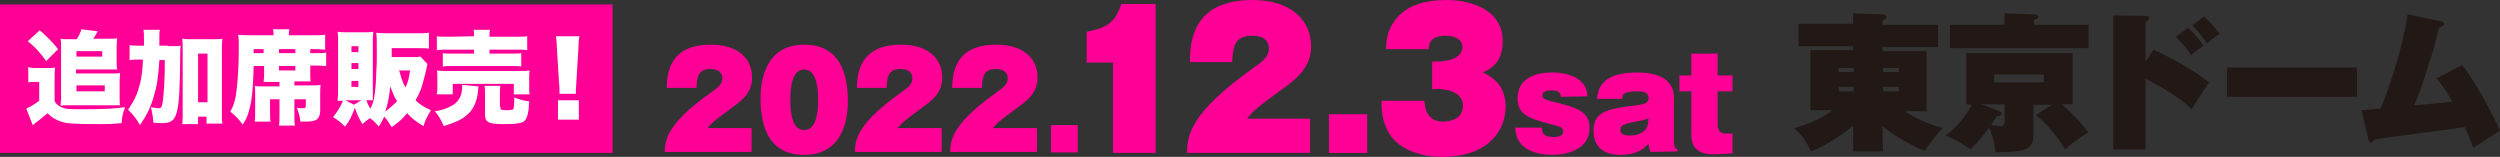 <?xml version="1.0" encoding="utf-8"?>
<!-- Generator: Adobe Illustrator 27.0.0, SVG Export Plug-In . SVG Version: 6.00 Build 0)  -->
<svg version="1.1" id="b" xmlns="http://www.w3.org/2000/svg" xmlns:xlink="http://www.w3.org/1999/xlink" x="0px" y="0px"
	 viewBox="0 0 503.6 31.6" style="enable-background:new 0 0 503.6 31.6;" xml:space="preserve">
<rect x="0" y="0" width="503.6" height="31.6" fill="#333333" stroke="none"/>
<style type="text/css">
	.st0{fill:#FF0097;}
	.st1{fill:#221815;}
	.st2{fill:#FFFFFF;}
</style>
<g id="c">
	<g>
		<g>
			<path class="st0" d="M151.4,30.6h-17.5c0.1-2.4,0.3-5.6,9.5-12.1c1.2-0.9,2.1-1.5,2.1-2.7c0-1.8-1.8-1.9-2.4-1.9
				c-2.6,0-2.7,1.8-2.8,3.8h-6c0.1-2.8,0.4-8.7,8.9-8.7c5.6,0,8.3,2.9,8.3,6.6c0,2.2-0.9,3.8-3.4,5.6c-3.9,2.9-4.5,3.3-5.6,4.6h8.9
				V30.6L151.4,30.6z"/>
			<path class="st0" d="M170.8,20.4c0,3.6-1,10.8-8.8,10.8c-6.9,0-8.8-5.4-8.8-11.4c0-3.6,1-10.8,8.8-10.8
				C168.9,9,170.8,14.4,170.8,20.4z M162,14c-2.2,0-2.8,2.8-2.8,6.1s0.6,6.1,2.8,6.1s2.8-2.9,2.8-6.1S164.2,14,162,14z"/>
			<path class="st0" d="M189.7,30.6h-17.5c0.1-2.4,0.3-5.6,9.5-12.1c1.2-0.9,2.1-1.5,2.1-2.7c0-1.8-1.8-1.9-2.4-1.9
				c-2.6,0-2.7,1.8-2.8,3.8h-6C172.7,15,173,9,181.5,9c5.6,0,8.3,2.9,8.3,6.6c0,2.2-0.9,3.8-3.4,5.6c-3.9,2.9-4.5,3.3-5.6,4.6h8.9
				V30.6L189.7,30.6z"/>
			<path class="st0" d="M208.9,30.6h-17.5c0.1-2.4,0.3-5.6,9.5-12.1c1.2-0.9,2.1-1.5,2.1-2.7c0-1.8-1.8-1.9-2.4-1.9
				c-2.6,0-2.7,1.8-2.8,3.8h-6c0.1-2.8,0.4-8.7,8.9-8.7c5.6,0,8.3,2.9,8.3,6.6c0,2.2-0.9,3.8-3.4,5.6c-3.9,2.9-4.5,3.3-5.6,4.6h8.9
				V30.6L208.9,30.6z"/>
			<path class="st0" d="M217.1,25.2v5.5h-5.4v-5.5H217.1z"/>
			<path class="st0" d="M224.2,30.8V12.6h-5.3V6.4c4.2-0.8,5.7-1.9,7-5.6h6.9v30H224.2z"/>
			<path class="st0" d="M263.9,30.8h-24.8c0.1-3.4,0.4-7.9,13.5-17.2c1.7-1.2,3-2.2,3-3.8c0-2.5-2.5-2.6-3.4-2.6
				c-3.7,0-3.8,2.5-4,5.3h-8.5c0-4,0.5-12.5,12.6-12.5c7.9,0,11.8,4.2,11.8,9.3c0,3.1-1.4,5.4-4.9,8c-5.6,4.1-6.4,4.6-8,6.6h12.7
				L263.9,30.8L263.9,30.8z"/>
			<path class="st0" d="M275.4,23v7.8h-7.7V23H275.4z"/>
			<path class="st0" d="M288.5,18v-5.6h1c1.8,0,5.1-0.5,5.1-3c0-1.2-1.2-2.2-3.4-2.2c-3.2,0-3.4,1.8-3.4,2.7h-8.6
				c0.1-1.5,0.1-3.3,1.4-5.2C282.8,1.1,287,0,291.5,0c3.8,0,11.2,1.4,11.2,8.3c0,4.4-2.5,5.6-4,6.3c1.5,0.7,4.6,2.3,4.6,6.9
				c0,4.2-2.9,10.1-12.9,10.1c-1.7,0-7.7-0.3-10.5-4.6c-1.4-2.3-1.6-4.4-1.6-6.7h8.6c0.2,1.6,0.5,4.2,3.9,4.2c0.4,0,3.9-0.1,3.9-3.2
				s-4.1-3.4-5.3-3.4L288.5,18L288.5,18z"/>
			<path class="st0" d="M314.4,19.5c0-0.5-0.1-1.3-1.9-1.3c-0.6,0-1.8,0.1-1.8,1c0,0.7,0.6,0.9,1.8,1.2c4.9,1.2,7.7,1.9,7.7,5.4
				s-3.2,5.4-7.6,5.4c-0.5,0-4.1,0-6-2c-1.2-1.2-1.3-2.6-1.4-3.5h5.4c0,0.8,0.1,1.9,2.3,1.9c0.7,0,2-0.1,2-1.1c0-0.9-0.8-1-1.8-1.3
				c-4.9-1.3-7.4-1.9-7.4-5.4c0-4.7,4.8-5.2,7-5.2c1.9,0,3.9,0.5,5,1.2c1.8,1.1,2,2.7,2.1,3.6L314.4,19.5L314.4,19.5z"/>
			<path class="st0" d="M332.5,30.6c-0.3-0.6-0.4-1-0.4-1.7c-0.9,1-2.3,2.3-5.7,2.3c-2.6,0-5.4-1-5.4-4.9s3-4.4,8.7-5.1
				c1.2-0.2,2.4-0.3,2.4-1.4c0-1.4-1.5-1.4-2.2-1.4c-3.1,0-3.1,0.7-3.1,1.5h-5.1c0.2-1.6,0.5-5.3,8.1-5.3c3.6,0,7.4,1,7.4,5.1v9
				c0,0.5,0.1,1.1,0.7,1.4v0.4L332.5,30.6L332.5,30.6z M332.1,23.8c-0.8,0.4-1,0.4-2.7,0.7c-1.9,0.4-3,0.6-3,1.7s1.4,1.1,2,1.1
				c1.7,0,3.6-0.8,3.6-2.8L332.1,23.8L332.1,23.8z"/>
			<path class="st0" d="M346,18.4v6.7c0,1.4,0.7,1.8,1.7,1.8h1.3v4c-0.5,0-3.1,0.2-3.7,0.2c-4,0-4.6-2.1-4.6-4v-8.7h-2.4v-3.2h2.4
				v-4.4h5.3v4.4h3v3.2L346,18.4L346,18.4z"/>
		</g>
		<g>
			<path class="st1" d="M379.3,30.5h-6v-5.2c-3.8,3.2-7.1,4.6-8.5,5.2c-1-2.2-1.7-3.1-3.4-4.7c2.5-0.7,5-1.6,7.8-3.6h-4.5V10.1h8.6
				V9.3h-11V4.8h11V2.7l6.1,0.2c0.3,0,0.6,0.1,0.6,0.5c0,0.3-0.1,0.4-0.8,0.8V5h11.2v4.5h-11.2v0.8h8.9v12.1h-4.4
				c1.2,0.8,3.5,2.2,7.6,3.4c-1.2,1.3-2.8,3.2-3.5,4.6c-1-0.4-4.6-1.8-8.6-5L379.3,30.5L379.3,30.5z M373.4,13.7h-3v0.8h3V13.7z
				 M373.4,17.5h-3v0.9h3V17.5z M379.3,14.5h3.2v-0.8h-3.2V14.5z M379.3,18.4h3.2v-0.9h-3.2V18.4z"/>
			<path class="st1" d="M396.1,21V10.7h21.4V21h-2.2c2,1.7,3.8,3.6,5.4,5.7c-2.8,1.6-3.8,2.6-4.7,3.4c-1.4-2.5-4.1-5.6-5.9-6.9
				l3.2-2.1h-3.7v6c0,3.4-1.8,3.4-7.7,3.6c0.1-2-1-4.4-1.2-5c-0.6,0.8-1.8,2.5-3.8,4.4c-1.1-0.8-2.8-2-5-2.8c3.5-2.5,5.2-6,5.3-6.2
				L396.1,21L396.1,21z M403.8,2.7l6.1,0.2c0.7,0,0.7,0.4,0.7,0.5c0,0.3-0.3,0.4-0.9,0.6v1h11v4.7h-27.9V5h10.9
				C403.8,5,403.8,2.7,403.8,2.7z M402.8,22.4c0.2,0.1,0.4,0.2,0.4,0.5c0,0.4-0.4,0.5-1,0.5c-0.3,0.5-0.5,0.8-1.1,1.8
				c1.3,0.1,1.5,0.2,1.8,0.2s0.9,0,0.9-0.8V21h-4.7C399.1,21,402.8,22.4,402.8,22.4z M401.7,15v1.6h10V15
				C411.8,15,401.7,15,401.7,15z"/>
			<path class="st1" d="M433.8,10c6,2.8,9.1,5,11.2,6.6c-0.2,0.3-3,4.5-3.5,5.4c-3.2-3.1-7.9-5.4-9.3-6.1v14.2h-6.5v-27l6.5,0.1
				c0.3,0,0.7,0.1,0.7,0.5s-0.5,0.6-0.7,0.7v8L433.8,10L433.8,10z M440.8,5.6c1.3,1.2,2.7,3,3.1,3.6c-0.3,0.2-1.7,1.1-2.5,1.9
				c-0.9-1.4-2-2.6-3.1-3.7L440.8,5.6z M444,3.3c1,0.9,2.2,2.3,3.1,3.5c-0.8,0.6-1.7,1.2-2.5,1.9c-0.6-0.8-1.6-2.2-3-3.6L444,3.3z"
				/>
			<path class="st1" d="M474.8,13.6v5.9h-26.2v-5.9H474.8z"/>
			<path class="st1" d="M496,13.1c3.7,4.9,7.3,12.4,7.6,13.2c-0.8,0.6-4.7,3-5.4,3.5c-0.6-1.8-1.5-3.8-1.7-4.2c-2.8,0.4-7,1-8.9,1.2
				c-2.4,0.3-7.1,1-9.3,1.3c-0.2,0.4-0.4,0.6-0.7,0.6s-0.4-0.3-0.5-0.6l-1.4-5.9c0.3,0,3.2-0.3,3.8-0.3c1.4-3.1,4.5-12,5.5-19
				l6.7,1.4c0.4,0.1,0.6,0.2,0.6,0.5c0,0.4-0.3,0.5-1,0.8c-0.2,0.8-1,4-1.2,4.7c-1.4,4.3-2.5,8.2-3.8,10.9c0.2,0,6.9-0.6,7.7-0.7
				c-1.6-2.8-2.6-4.1-3.2-4.7L496,13.1L496,13.1z"/>
		</g>
		<g>
			<g>
				<rect y="0.9" class="st0" width="123.4" height="29.9"/>
			</g>
		</g>
	</g>
	<g>
		<path class="st2" d="M5.9,13.6c0.6,0.1,0.8,0.1,1.7,0.1h2c0.7,0,1.1,0,1.5-0.1C11,14.2,11,14.6,11,15.9v4.5
			c0.4,0.6,0.7,0.9,1.4,1.2c0.8,0.4,1.8,0.4,4.4,0.4c3.7,0,6.3-0.1,8.4-0.4c-0.5,1.3-0.6,1.9-0.7,3.2C22.6,25,21.4,25,20.1,25
			c-5.3,0-6.6-0.1-7.8-0.5c-1.1-0.4-1.9-0.8-2.7-1.7c-1.1,0.9-1.7,1.4-3,2.4l-1.3-3.3C5.9,21.6,7,21,7.9,20.3v-3.8H7
			c-0.5,0-0.7,0-1.3,0.1v-3.1H5.9z M8,6.1c1.7,1.5,2.5,2.3,3.7,3.8l-2.4,2.4c-1.3-1.8-2.1-2.7-3.7-4L8,6.1z M15.5,7.8
			C16,7,16.2,6.6,16.4,5.9l3.3,0.4c-0.4,0.6-0.6,1.1-0.9,1.5h3.3c0.7,0,1.1,0,1.5-0.1c0,0.5-0.1,0.9-0.1,1.4v3.2
			c0,0.7,0,1.3,0.1,1.7c-0.6,0-0.8,0-1.3,0h-7v0.8h7.5c0.7,0,0.9,0,1.4-0.1c0,0.5-0.1,0.8-0.1,1.5v3.6c0,0.6,0,1.1,0.1,1.4
			c-0.6,0-0.9,0-1.5,0h-9.1c-0.6,0-0.9,0-1.4,0.1c0-0.5,0.1-0.9,0.1-1.4V9.2c0-0.5,0-0.9-0.1-1.4c0.5,0.1,0.9,0.1,1.5,0.1h1.8V7.8z
			 M15.4,11.4h5.2v-1.1h-5.2V11.4z M15.4,18.4h5.7v-1.2h-5.7V18.4z"/>
		<path class="st2" d="M33.9,9.3c1.1,0,1.8,0,2.5-0.1c-0.1,0.7-0.1,0.9-0.1,2c-0.1,12.3-0.5,13.6-3.7,13.6c-0.5,0-0.9,0-1.7-0.1
			c-0.1-1.2-0.2-1.9-0.5-3.1c0.7,0.1,1.3,0.2,1.5,0.2c0.6,0,0.7-0.2,0.9-1.4c0.2-1.9,0.4-3.8,0.4-8.3h-1.1c-0.2,3.4-0.5,5.3-1.2,7.6
			c-0.6,2-1.4,3.6-2.7,5.5c-0.7-1.3-1.4-2.1-2.4-3.1c0.9-1.3,1.7-2.7,2.1-4.2c0.5-1.5,0.8-3.2,0.9-5.9h-0.7c-0.8,0-1.3,0-2,0.1v-3
			c0.6,0.1,1.2,0.1,2.4,0.1h0.5c0-0.6,0-0.8,0-1.1c0-1.1,0-1.5-0.1-2.1h3.3c-0.1,0.5-0.1,0.8-0.1,2c0,0.5,0,0.7,0,1.2H33.9z
			 M39.9,25h-3.2c0.1-0.6,0.1-1.4,0.1-2.4V9.9c0-0.9,0-1.4-0.1-2.1c0.6,0.1,1.1,0.1,1.9,0.1h4.3c0.9,0,1.4,0,1.9-0.1
			c-0.1,0.7-0.1,1.2-0.1,2.1v12.5c0,1.2,0,1.9,0.1,2.5h-3.2v-1.4h-1.7V25z M39.9,20.6h1.9v-9.8h-1.9V20.6z"/>
		<path class="st2" d="M51.1,13.3c-0.1,3.1-0.2,5.2-0.5,7.1c-0.4,2-0.7,3.2-1.7,4.7c-0.8-1.1-1.4-1.7-2.5-2.6
			c0.7-1.3,1.1-2.6,1.3-4.7c0.2-1.9,0.4-4.5,0.4-8.1c0-1.4,0-1.8-0.1-2.7c0.8,0.1,1.8,0.1,2.8,0.1h4.3V7c0-0.4,0-0.7-0.1-1.1h3.3
			c-0.1,0.4-0.1,0.6-0.1,1.1v0.1h4.7c1.2,0,1.9,0,2.6-0.1v3c-0.6,0-1.1-0.1-2.1-0.1h-0.9v0.8h1.1c1.2,0,1.5,0,2.1-0.1v2.7
			c-0.6,0-1.1-0.1-2.1-0.1h-1.1v2c0,0.5,0,0.8,0.1,1.2c-0.5,0-0.6,0-1.3,0h-2v0.8h3.3c0.9,0,1.5,0,2-0.1c-0.1,0.5-0.1,0.8-0.1,1.9
			v3.3c0,0.7-0.2,1.3-0.6,1.7c-0.5,0.4-1.3,0.5-2.6,0.5c-0.1,0-0.5,0-0.8,0c-0.1-1.3-0.4-1.9-0.7-2.8c0.5,0.1,0.8,0.1,1.2,0.1
			c0.5,0,0.6-0.1,0.6-0.5V20h-2.3v2.7c0,1.3,0,2,0.1,2.6h-3.2c0.1-0.6,0.1-1.4,0.1-2.6V20h-1.9v2c0,1.4,0,1.9,0.1,2.5h-3.2
			c0.1-0.6,0.1-1.2,0.1-2.5v-3.2c0-0.6,0-1.1-0.1-1.5c0.5,0.1,0.9,0.1,1.8,0.1h3.2v-0.9h-1.9c-0.7,0-0.8,0-1.3,0
			c0-0.4,0.1-0.7,0.1-1.2v-2h-2.1V13.3z M53.1,10.7V9.9h-2v0.8H53.1z M59.5,10.7V9.9h-3.3v0.8H59.5z M56.2,14.2h3.3v-0.9h-3.3V14.2z
			"/>
		<path class="st2" d="M86.1,12.9c-0.1,0.4-0.1,0.4-0.2,0.9c0,0.1,0,0.1-0.4,1.7c-0.6,2.3-0.8,3-1.8,4.7c0.9,0.9,1.8,1.4,3.1,2
			c-0.7,1.2-1.1,1.9-1.5,3.2c-1.5-0.9-2.3-1.5-3.3-2.6c-0.9,1.2-1.7,1.8-3.1,2.8c-0.6-0.9-0.9-1.5-1.5-2.1c-0.4,0.7-0.5,1.1-1.1,2
			c-0.6-0.7-0.9-1.1-1.8-1.7c-0.7,0.5-0.9,0.7-1.5,1.2c-0.7-1.2-1.1-2-1.5-3.3c-0.6,1.5-0.9,2.4-2,3.8c-0.8-0.8-1.4-1.3-2.4-1.9
			c0.9-1.2,1.5-2.1,2-3.3c-0.6,0-0.7,0-1.1,0c0.1-0.8,0.1-1.5,0.1-2.3V8.3c0-0.7,0-1.3-0.1-1.9c0.7,0.1,1.1,0.1,1.8,0.1h3.7
			c0.7,0,1.1,0,1.7-0.1c0,0.5-0.1,0.8-0.1,1.7v10.4c0,0.9,0,1.3,0,1.7c-0.4,0-0.6,0-1.3,0c0.2,0.6,0.5,1.2,0.8,1.7
			c0.5-0.9,0.8-2,0.9-3.2c0.2-1.5,0.2-1.5,0.4-6.3c0-0.4,0-2.4,0-3.3c0-1.1,0-1.7-0.1-2.5c0.8,0.1,1.4,0.1,2.5,0.1h5.6
			c1.1,0,1.8,0,2.5-0.1v3.2c-0.8-0.1-1.5-0.1-2.5-0.1h-5v1.8H83c0.8,0,1.2,0,1.7-0.1L86.1,12.9z M72.8,20.2h-3.2l1.7,0.9L72.8,20.2z
			 M70.8,10.5h1.4V9.3h-1.4V10.5z M70.8,13.9h1.4v-1.2h-1.4V13.9z M70.8,17.5h1.4v-1.2h-1.4V17.5z M77.6,22.5
			c0.9-0.7,1.7-1.4,2.4-2.1c-0.6-0.9-0.8-1.5-1.4-3C78.4,19.7,78.1,21,77.6,22.5z M80.4,14.2c0.4,1.3,0.6,2.3,1.3,3.4
			c0.5-1.1,0.7-1.9,0.9-3.4H80.4z"/>
		<path class="st2" d="M96.4,17.4c0,0.2-0.1,0.4-0.1,0.9c-0.2,2.1-0.9,3.8-2.4,5c-1.1,0.9-2.3,1.4-4.5,2.1c-0.6-1.3-0.9-1.9-1.8-3
			c1.3-0.2,2-0.4,2.8-0.8c1.4-0.6,2.1-1.4,2.5-2.6c0.1-0.5,0.2-0.9,0.2-1.3c0-0.1,0-0.4,0-0.6L96.4,17.4z M88,18.9
			c0.1-0.5,0.1-0.9,0.1-1.5v-1.7c0-0.7,0-1.1-0.1-1.5c0.6,0.1,1.2,0.1,2.4,0.1h13.9c1.1,0,1.7,0,2.4-0.1c-0.1,0.5-0.1,0.8-0.1,1.5
			v1.8c0,0.6,0,1.1,0.1,1.5h-3.2v-2.1H91.2V19H88V18.9z M95.5,7.3c0-0.6,0-0.9-0.1-1.3h3.3c-0.1,0.4-0.1,0.7-0.1,1.3v0.1h5
			c1.2,0,2,0,2.6-0.1v2.8c-0.7-0.1-1.3-0.1-2.5-0.1h-5.1v0.8h4.4c0.9,0,1.5,0,2-0.1v2.7c-0.6-0.1-1.1-0.1-2-0.1H91.2
			c-0.9,0-1.4,0-2,0.1v-2.7c0.5,0.1,1.1,0.1,2,0.1h4.3V10h-4.9c-1.2,0-1.9,0-2.6,0.1V7.3c0.6,0.1,1.4,0.1,2.6,0.1L95.5,7.3L95.5,7.3
			z M100.8,21.6c0,0.5,0.1,0.6,1.2,0.6c0.9,0,1.3-0.1,1.4-0.2c0.1-0.2,0.2-0.9,0.2-2.4c1.1,0.5,1.9,0.7,3,0.8
			c-0.1,2.4-0.4,3.3-0.9,3.9c-0.5,0.5-1.4,0.7-4.3,0.7c-3.1,0-3.7-0.4-3.7-2v-3.9c0-0.8,0-1.3-0.1-1.8h3.2c-0.1,0.5-0.1,0.8-0.1,1.5
			v2.7H100.8z"/>
		<path class="st2" d="M112.7,18.9c0-0.4,0-0.6,0-0.9c0-0.4,0-0.4-0.1-1.5l-0.4-6.5c0-0.8-0.1-1.8-0.2-2.7h4.7
			c-0.1,0.5-0.2,1.9-0.2,2.7l-0.4,6.5c0,0.8-0.1,1.3-0.1,1.5c0,0.2,0,0.5,0,0.9C116.1,18.9,112.7,18.9,112.7,18.9z M112.4,24.1v-3.9
			h4.2v3.9H112.4z"/>
	</g>
</g>
</svg>
